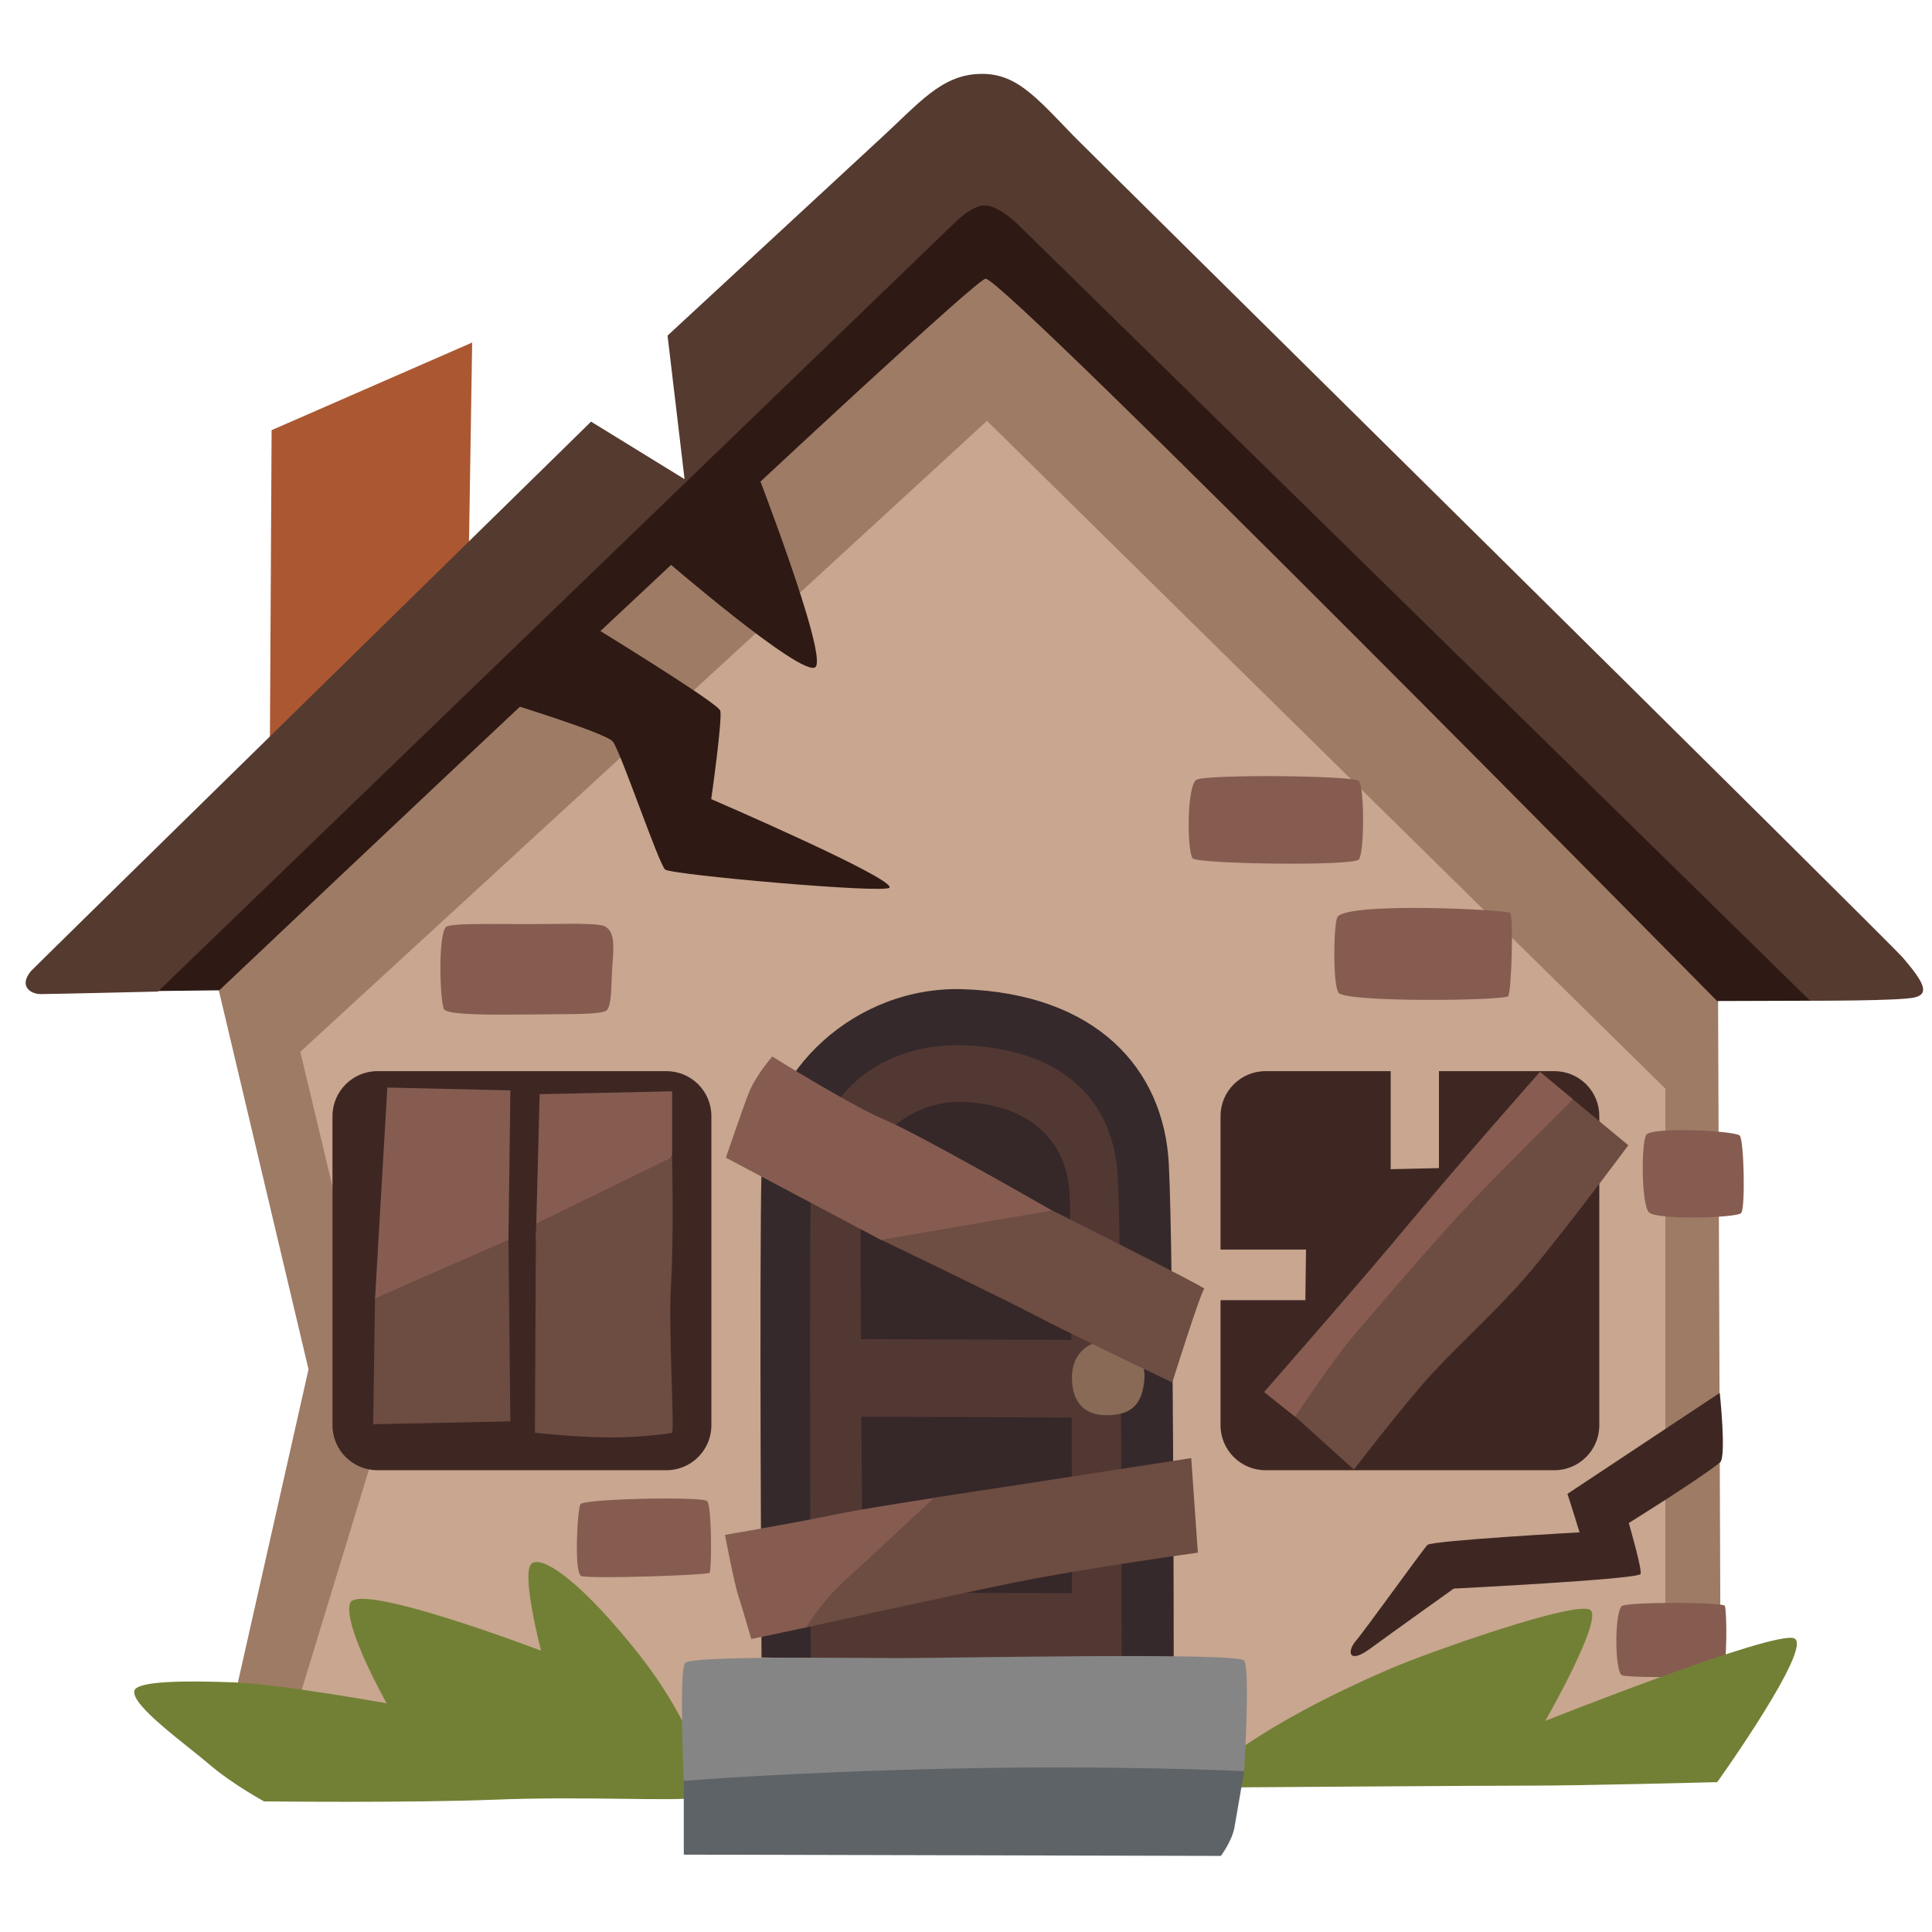 <?xml version="1.0" encoding="UTF-8"?> <svg xmlns="http://www.w3.org/2000/svg" xmlns:xlink="http://www.w3.org/1999/xlink" width="500" zoomAndPan="magnify" viewBox="0 0 375 375" height="500" preserveAspectRatio="xMidYMid meet" version="1.2"><defs><clipPath id="3ba7456b45"><path d="M 4 14.074 L 374 14.074 L 374 195 L 4 195 Z M 4 14.074 "></path></clipPath><clipPath id="63e4a9d026"><path d="M 132 343 L 242 343 L 242 360.574 L 132 360.574 Z M 132 343 "></path></clipPath></defs><g id="1d3b816f5e"><rect x="0" width="375" y="0" height="375" style="fill:#ffffff;fill-opacity:1;stroke:none;"></rect><rect x="0" width="375" y="0" height="375" style="fill:#ffffff;fill-opacity:1;stroke:none;"></rect><path style=" stroke:none;fill-rule:nonzero;fill:#c8a68f;fill-opacity:1;" d="M 185.273 69.48 L 50.914 200.602 L 67.656 270.32 L 49.32 334.504 L 131.438 339.672 L 279.754 340.07 L 327.191 336.887 L 329.609 198.609 L 191.641 63.883 Z M 185.273 69.48 "></path><path style=" stroke:none;fill-rule:nonzero;fill:#9e7b65;fill-opacity:1;" d="M 53.117 177.504 L 42.375 191.82 L 59.883 265.793 L 44.363 334.594 L 56.301 335.391 L 75 274.145 L 58.289 204.148 L 191.578 81.688 L 323.246 211.309 L 323.246 333.797 L 333.988 333.004 L 333.469 190.992 L 208.688 59.02 L 186.805 50.27 Z M 53.117 177.504 "></path><path style=" stroke:none;fill-rule:nonzero;fill:#ab5832;fill-opacity:1;" d="M 52.383 144.922 L 52.719 83.492 L 91.648 66.484 L 90.824 118.461 Z M 52.383 144.922 "></path><path style=" stroke:none;fill-rule:nonzero;fill:#2e1914;fill-opacity:1;" d="M 32.152 176.797 L 23.676 192.43 L 42.559 192.219 C 42.559 192.219 188.242 54.215 191.305 54.094 C 195.008 53.941 333.285 194.297 333.285 194.297 L 351.496 194.238 L 200.238 31.27 L 178.02 29.805 L 139.641 68.473 L 133.215 93.434 L 114.086 94.199 Z M 32.152 176.797 "></path><g clip-rule="nonzero" clip-path="url(#3ba7456b45)"><path style=" stroke:none;fill-rule:nonzero;fill:#553a30;fill-opacity:1;" d="M 5.984 188.516 C 3.598 191.422 5.953 192.953 7.883 192.953 C 9.809 192.953 30.652 192.461 30.652 192.461 L 185.184 43.355 C 185.184 43.355 188.703 39.746 191.211 39.867 C 193.934 39.988 197.453 43.445 197.453 43.445 L 351.34 194.238 C 351.34 194.238 368.879 194.297 371.664 193.594 C 374.695 192.859 373.164 190.383 369.43 185.977 C 366.828 182.887 211.105 29.191 208.535 26.531 C 200.883 18.637 197.148 14.047 189.926 14.355 C 182.672 14.66 178.387 20.012 171.133 26.684 C 170.43 27.324 129.57 65.137 129.57 65.137 L 132.875 93.008 L 114.727 81.84 C 114.758 81.84 6.598 187.781 5.984 188.516 Z M 5.984 188.516 "></path></g><path style=" stroke:none;fill-rule:nonzero;fill:#3e2723;fill-opacity:1;" d="M 129.355 207.91 L 73.258 207.91 C 68.449 207.91 64.535 211.828 64.535 216.629 L 64.535 276.652 C 64.535 281.453 68.449 285.371 73.258 285.371 L 129.355 285.371 C 134.16 285.371 138.078 281.453 138.078 276.652 L 138.078 216.629 C 138.078 211.797 134.16 207.91 129.355 207.91 Z M 129.355 207.91 "></path><path style=" stroke:none;fill-rule:nonzero;fill:#36292b;fill-opacity:1;" d="M 147.812 321.715 C 147.812 321.715 147.352 246.027 147.812 226.91 C 148.27 207.82 166.207 191.301 186.988 192.004 C 212.695 192.891 225.918 207.328 226.867 225.961 C 227.816 244.59 227.816 322.879 227.816 322.879 Z M 147.812 321.715 "></path><path style=" stroke:none;fill-rule:nonzero;fill:#523833;fill-opacity:1;" d="M 157.391 325.812 C 157.391 325.812 157.023 245.172 157.391 230.242 C 157.852 211.734 171.809 202.008 188.027 202.926 C 206.91 203.996 216.246 214.031 216.98 228.621 C 217.715 243.184 217.715 325.875 217.715 325.875 Z M 157.391 325.812 "></path><path style=" stroke:none;fill-rule:nonzero;fill:#362729;fill-opacity:1;" d="M 207.953 260.07 C 207.891 246.793 207.77 235.078 207.586 231.496 C 207.094 221.859 200.238 214.367 186.926 213.906 C 176.184 213.539 167.34 221.922 167.094 231.805 C 167 235.445 167.031 246.887 167.094 259.918 Z M 207.953 260.07 "></path><path style=" stroke:none;fill-rule:nonzero;fill:#362729;fill-opacity:1;" d="M 167.184 274.969 C 167.309 292.742 167.461 309.109 167.461 309.109 L 208.074 309.234 C 208.074 309.234 208.074 292.926 208.016 275.152 Z M 167.184 274.969 "></path><path style=" stroke:none;fill-rule:nonzero;fill:#886a57;fill-opacity:1;" d="M 208.074 266.895 C 207.922 271.207 209.668 274.695 214.777 274.695 C 219.891 274.695 221.758 272.309 222.125 267.688 C 222.43 263.559 219.582 259.887 214.777 260.195 C 210.004 260.531 208.199 263.863 208.074 266.895 Z M 208.074 266.895 "></path><path style=" stroke:none;fill-rule:nonzero;fill:#3e2723;fill-opacity:1;" d="M 301.73 207.91 L 279.297 207.91 L 279.297 226.727 L 269.93 226.941 L 269.93 207.91 L 245.629 207.91 C 240.824 207.91 236.906 211.828 236.906 216.629 L 236.906 242.543 L 253.496 242.543 L 253.371 252.363 L 236.906 252.363 L 236.906 276.652 C 236.906 281.453 240.824 285.371 245.629 285.371 L 301.699 285.371 C 306.504 285.371 310.422 281.453 310.422 276.652 L 310.422 216.629 C 310.422 216.059 310.371 215.492 310.258 214.93 C 310.148 214.371 309.984 213.824 309.77 213.297 C 309.551 212.766 309.285 212.266 308.969 211.789 C 308.648 211.312 308.289 210.871 307.887 210.465 C 307.484 210.062 307.043 209.699 306.566 209.383 C 306.094 209.062 305.59 208.793 305.062 208.574 C 304.535 208.355 303.988 208.191 303.43 208.078 C 302.867 207.969 302.301 207.91 301.73 207.91 Z M 301.73 207.91 "></path><path style=" stroke:none;fill-rule:nonzero;fill:#2e1914;fill-opacity:1;" d="M 97.008 135.957 C 97.008 135.957 117.422 142.168 118.922 143.91 C 120.418 145.656 127.887 167.805 129.113 168.785 C 130.367 169.793 172.176 173.527 172.664 172.27 C 173.43 170.375 138.047 155.109 138.047 155.109 C 138.047 155.109 140.281 139.414 139.793 137.918 C 139.305 136.418 114.91 121.488 114.91 121.488 Z M 97.008 135.957 "></path><path style=" stroke:none;fill-rule:nonzero;fill:#2e1914;fill-opacity:1;" d="M 128.652 108.273 C 128.652 108.273 155.77 131.707 158.277 129.473 C 160.758 127.238 146.344 90.16 146.344 90.16 Z M 128.652 108.273 "></path><path style=" stroke:none;fill-rule:nonzero;fill:#3e2723;fill-opacity:1;" d="M 304.238 289.961 C 304.547 290.816 306.594 297.426 306.594 297.426 C 306.594 297.426 277.918 299.016 277.062 299.871 C 276.203 300.727 264.848 316.574 263.137 318.531 C 261.453 320.52 261.695 323.121 265.949 320 C 270.203 316.883 282.172 308.344 282.172 308.344 C 282.172 308.344 317.523 306.57 318.41 305.531 C 318.867 304.98 316.145 295.621 316.145 295.621 C 316.145 295.621 330.254 286.84 333.867 283.84 C 335.121 282.801 333.805 270.352 333.805 270.352 Z M 304.238 289.961 "></path><path style=" stroke:none;fill-rule:nonzero;fill:#6d4c41;fill-opacity:1;" d="M 249.762 270.379 C 250.312 270.012 277.305 237.156 277.305 237.156 L 303.199 211.645 L 316.055 222.289 C 316.055 222.289 300.812 242.848 294.566 249.641 C 288.324 256.43 283.551 260.652 278.223 266.344 C 272.898 272.031 262.797 285.25 262.797 285.25 L 249.578 273.316 Z M 249.762 270.379 "></path><path style=" stroke:none;fill-rule:nonzero;fill:#885c51;fill-opacity:1;" d="M 245.352 270.195 C 245.352 270.195 264.82 247.988 273.633 237.34 C 282.449 226.695 298.914 208.035 298.914 208.035 L 305.309 213.387 C 305.309 213.387 289.578 228.93 283.152 235.902 C 276.723 242.879 266.992 254.258 262.77 259.215 C 258.543 264.172 251.383 275 251.383 275 Z M 245.352 270.195 "></path><path style=" stroke:none;fill-rule:nonzero;fill:#865c51;fill-opacity:1;" d="M 149.895 205.066 C 149.895 205.066 146.617 208.828 145.301 212.227 C 143.984 215.621 140.895 224.707 140.895 224.707 L 171.012 240.676 L 199.844 246 L 204.25 234.984 C 204.25 234.984 178.355 220.117 171.746 217.363 C 165.137 214.582 149.895 205.066 149.895 205.066 Z M 149.895 205.066 "></path><path style=" stroke:none;fill-rule:nonzero;fill:#6e4d42;fill-opacity:1;" d="M 227.539 268.332 C 227.539 268.332 233.203 250.312 233.754 250.16 C 234.305 250.008 204.25 234.953 204.25 234.953 L 171.012 240.645 C 171.012 240.645 193.965 251.656 200.945 255.328 C 207.922 259 227.539 268.332 227.539 268.332 Z M 227.539 268.332 "></path><path style=" stroke:none;fill-rule:nonzero;fill:#865c51;fill-opacity:1;" d="M 145.824 318.137 L 156.656 315.84 L 192.129 289.102 C 192.129 289.102 169.543 292.406 161.645 294.059 C 153.75 295.711 140.711 297.914 140.711 297.914 C 140.711 297.914 142.547 307.457 143.281 309.66 C 144.016 311.832 145.824 318.137 145.824 318.137 Z M 145.824 318.137 "></path><path style=" stroke:none;fill-rule:nonzero;fill:#6d4c41;fill-opacity:1;" d="M 232.5 301.371 L 231.215 283.016 L 181.293 290.723 C 181.293 290.723 167.523 303.574 163.48 307.246 C 159.441 310.914 156.504 315.871 156.504 315.871 C 156.504 315.871 183.133 309.996 196.535 307.246 C 209.941 304.492 232.5 301.371 232.5 301.371 Z M 232.5 301.371 "></path><path style=" stroke:none;fill-rule:nonzero;fill:#865c51;fill-opacity:1;" d="M 75.184 211.094 L 72.797 252.023 L 90.242 254.41 L 98.688 240.645 L 99.059 211.645 Z M 75.184 211.094 "></path><path style=" stroke:none;fill-rule:nonzero;fill:#865c51;fill-opacity:1;" d="M 104.75 212.379 L 104.016 240.461 L 121.461 239.176 L 130.457 224.309 L 130.457 211.828 Z M 104.75 212.379 "></path><path style=" stroke:none;fill-rule:nonzero;fill:#6d4c41;fill-opacity:1;" d="M 72.43 276.438 L 72.797 252.023 L 98.688 240.645 L 99.059 275.887 Z M 72.43 276.438 "></path><path style=" stroke:none;fill-rule:nonzero;fill:#6d4c41;fill-opacity:1;" d="M 103.832 278.09 L 104.016 240.461 L 104.137 237.465 L 130.457 224.613 C 130.457 224.613 130.797 240.277 130.246 249.273 C 129.691 258.266 130.98 277.723 130.43 278.09 C 130.184 278.242 124.215 279.039 118.309 279.008 C 111.145 278.945 103.832 278.09 103.832 278.09 Z M 103.832 278.09 "></path><path style=" stroke:none;fill-rule:nonzero;fill:#865c51;fill-opacity:1;" d="M 112.645 291.98 C 112.035 293.387 111.422 305.285 112.797 305.898 C 114.207 306.512 137.254 305.746 137.711 305.285 C 138.172 304.828 138.172 292.285 137.254 291.367 C 136.336 290.418 113.137 290.906 112.645 291.98 Z M 112.645 291.98 "></path><path style=" stroke:none;fill-rule:nonzero;fill:#865c51;fill-opacity:1;" d="M 86.508 179.98 C 84.949 182 85.438 194.816 86.203 195.918 C 86.996 197.051 95.508 196.988 103.984 196.898 C 110.168 196.805 116.93 196.988 117.789 196.07 C 118.797 195 118.613 190.809 118.859 187.414 C 119.105 183.957 119.441 180.93 117.449 179.828 C 116.043 179.062 109.309 179.367 103.371 179.367 C 94.711 179.367 87.152 179.156 86.508 179.98 Z M 86.508 179.98 "></path><path style=" stroke:none;fill-rule:nonzero;fill:#865c51;fill-opacity:1;" d="M 232.191 151.375 C 230.297 152.754 230.418 165.512 231.52 166.613 C 232.621 167.715 262.645 168.141 263.746 166.824 C 264.848 165.512 264.848 152.691 263.746 151.59 C 262.645 150.488 233.723 150.273 232.191 151.375 Z M 232.191 151.375 "></path><path style=" stroke:none;fill-rule:nonzero;fill:#865c51;fill-opacity:1;" d="M 259.555 178.082 C 258.852 179.707 258.668 190.656 259.77 192.645 C 260.871 194.633 292.059 194.238 292.73 193.348 C 293.406 192.461 293.773 177.871 293.129 177.195 C 292.457 176.555 260.871 174.992 259.555 178.082 Z M 259.555 178.082 "></path><path style=" stroke:none;fill-rule:nonzero;fill:#865c51;fill-opacity:1;" d="M 319.512 220.301 C 318.562 221.891 318.562 233.824 320.062 235.32 C 321.562 236.82 337.141 236.422 337.965 235.445 C 338.793 234.496 338.516 221.371 337.691 220.422 C 336.863 219.477 320.461 218.648 319.512 220.301 Z M 319.512 220.301 "></path><path style=" stroke:none;fill-rule:nonzero;fill:#865c51;fill-opacity:1;" d="M 314.707 311.801 C 313.297 313.762 313.48 324.652 314.828 325.172 C 316.176 325.691 333.133 325.723 334.234 324.773 C 335.336 323.824 335.18 312.352 334.785 311.68 C 334.387 310.977 315.41 310.855 314.707 311.801 Z M 314.707 311.801 "></path><path style=" stroke:none;fill-rule:nonzero;fill:#728035;fill-opacity:1;" d="M 234.305 344.535 C 235.312 347.594 240.762 346.922 240.762 346.922 C 240.762 346.922 287.711 346.586 297.598 346.586 C 307.453 346.586 333.316 345.914 333.316 345.914 C 333.316 345.914 352.016 319.727 348.281 318.012 C 344.547 316.301 299.953 334.012 299.953 334.012 C 299.953 334.012 310.852 314.953 308.801 312.598 C 306.75 310.211 276.57 320.98 270.02 323.824 C 243.148 335.359 234.305 344.535 234.305 344.535 Z M 234.305 344.535 "></path><path style=" stroke:none;fill-rule:nonzero;fill:#728035;fill-opacity:1;" d="M 26.062 328.23 C 25.57 331.105 35.918 338.449 40.691 342.516 C 45.066 346.281 51.25 349.645 51.25 349.645 C 51.25 349.645 79.5 349.98 96.18 349.309 C 112.859 348.637 130.551 349.645 134.957 348.973 C 139.363 348.301 134.285 334.012 123.727 320.734 C 113.168 307.457 105.699 302.043 103.312 303.391 C 100.922 304.734 105.023 320.398 105.023 320.398 C 105.023 320.398 69.309 306.785 67.93 311.223 C 66.582 315.656 75.062 330.617 75.062 330.617 C 75.062 330.617 54.312 326.883 45.465 326.547 C 36.621 326.211 26.398 326.18 26.062 328.23 Z M 26.062 328.23 "></path><path style=" stroke:none;fill-rule:nonzero;fill:#858585;fill-opacity:1;" d="M 241.496 343.773 C 241.496 343.773 242.691 323.977 241.496 322.328 C 240.305 320.676 184.969 321.836 174.715 321.836 C 164.461 321.836 134.16 321.348 132.969 322.785 C 131.773 324.223 132.723 345.668 132.723 345.668 L 150.137 356.406 Z M 241.496 343.773 "></path><g clip-rule="nonzero" clip-path="url(#63e4a9d026)"><path style=" stroke:none;fill-rule:nonzero;fill:#5e6367;fill-opacity:1;" d="M 132.723 359.984 L 132.723 345.668 C 132.723 345.668 152.77 343.984 184.723 343.281 C 216.676 342.578 241.496 343.773 241.496 343.773 C 241.496 343.773 240.059 352.125 239.598 354.754 C 239.109 357.387 236.969 360.23 236.969 360.23 Z M 132.723 359.984 "></path></g></g></svg> 